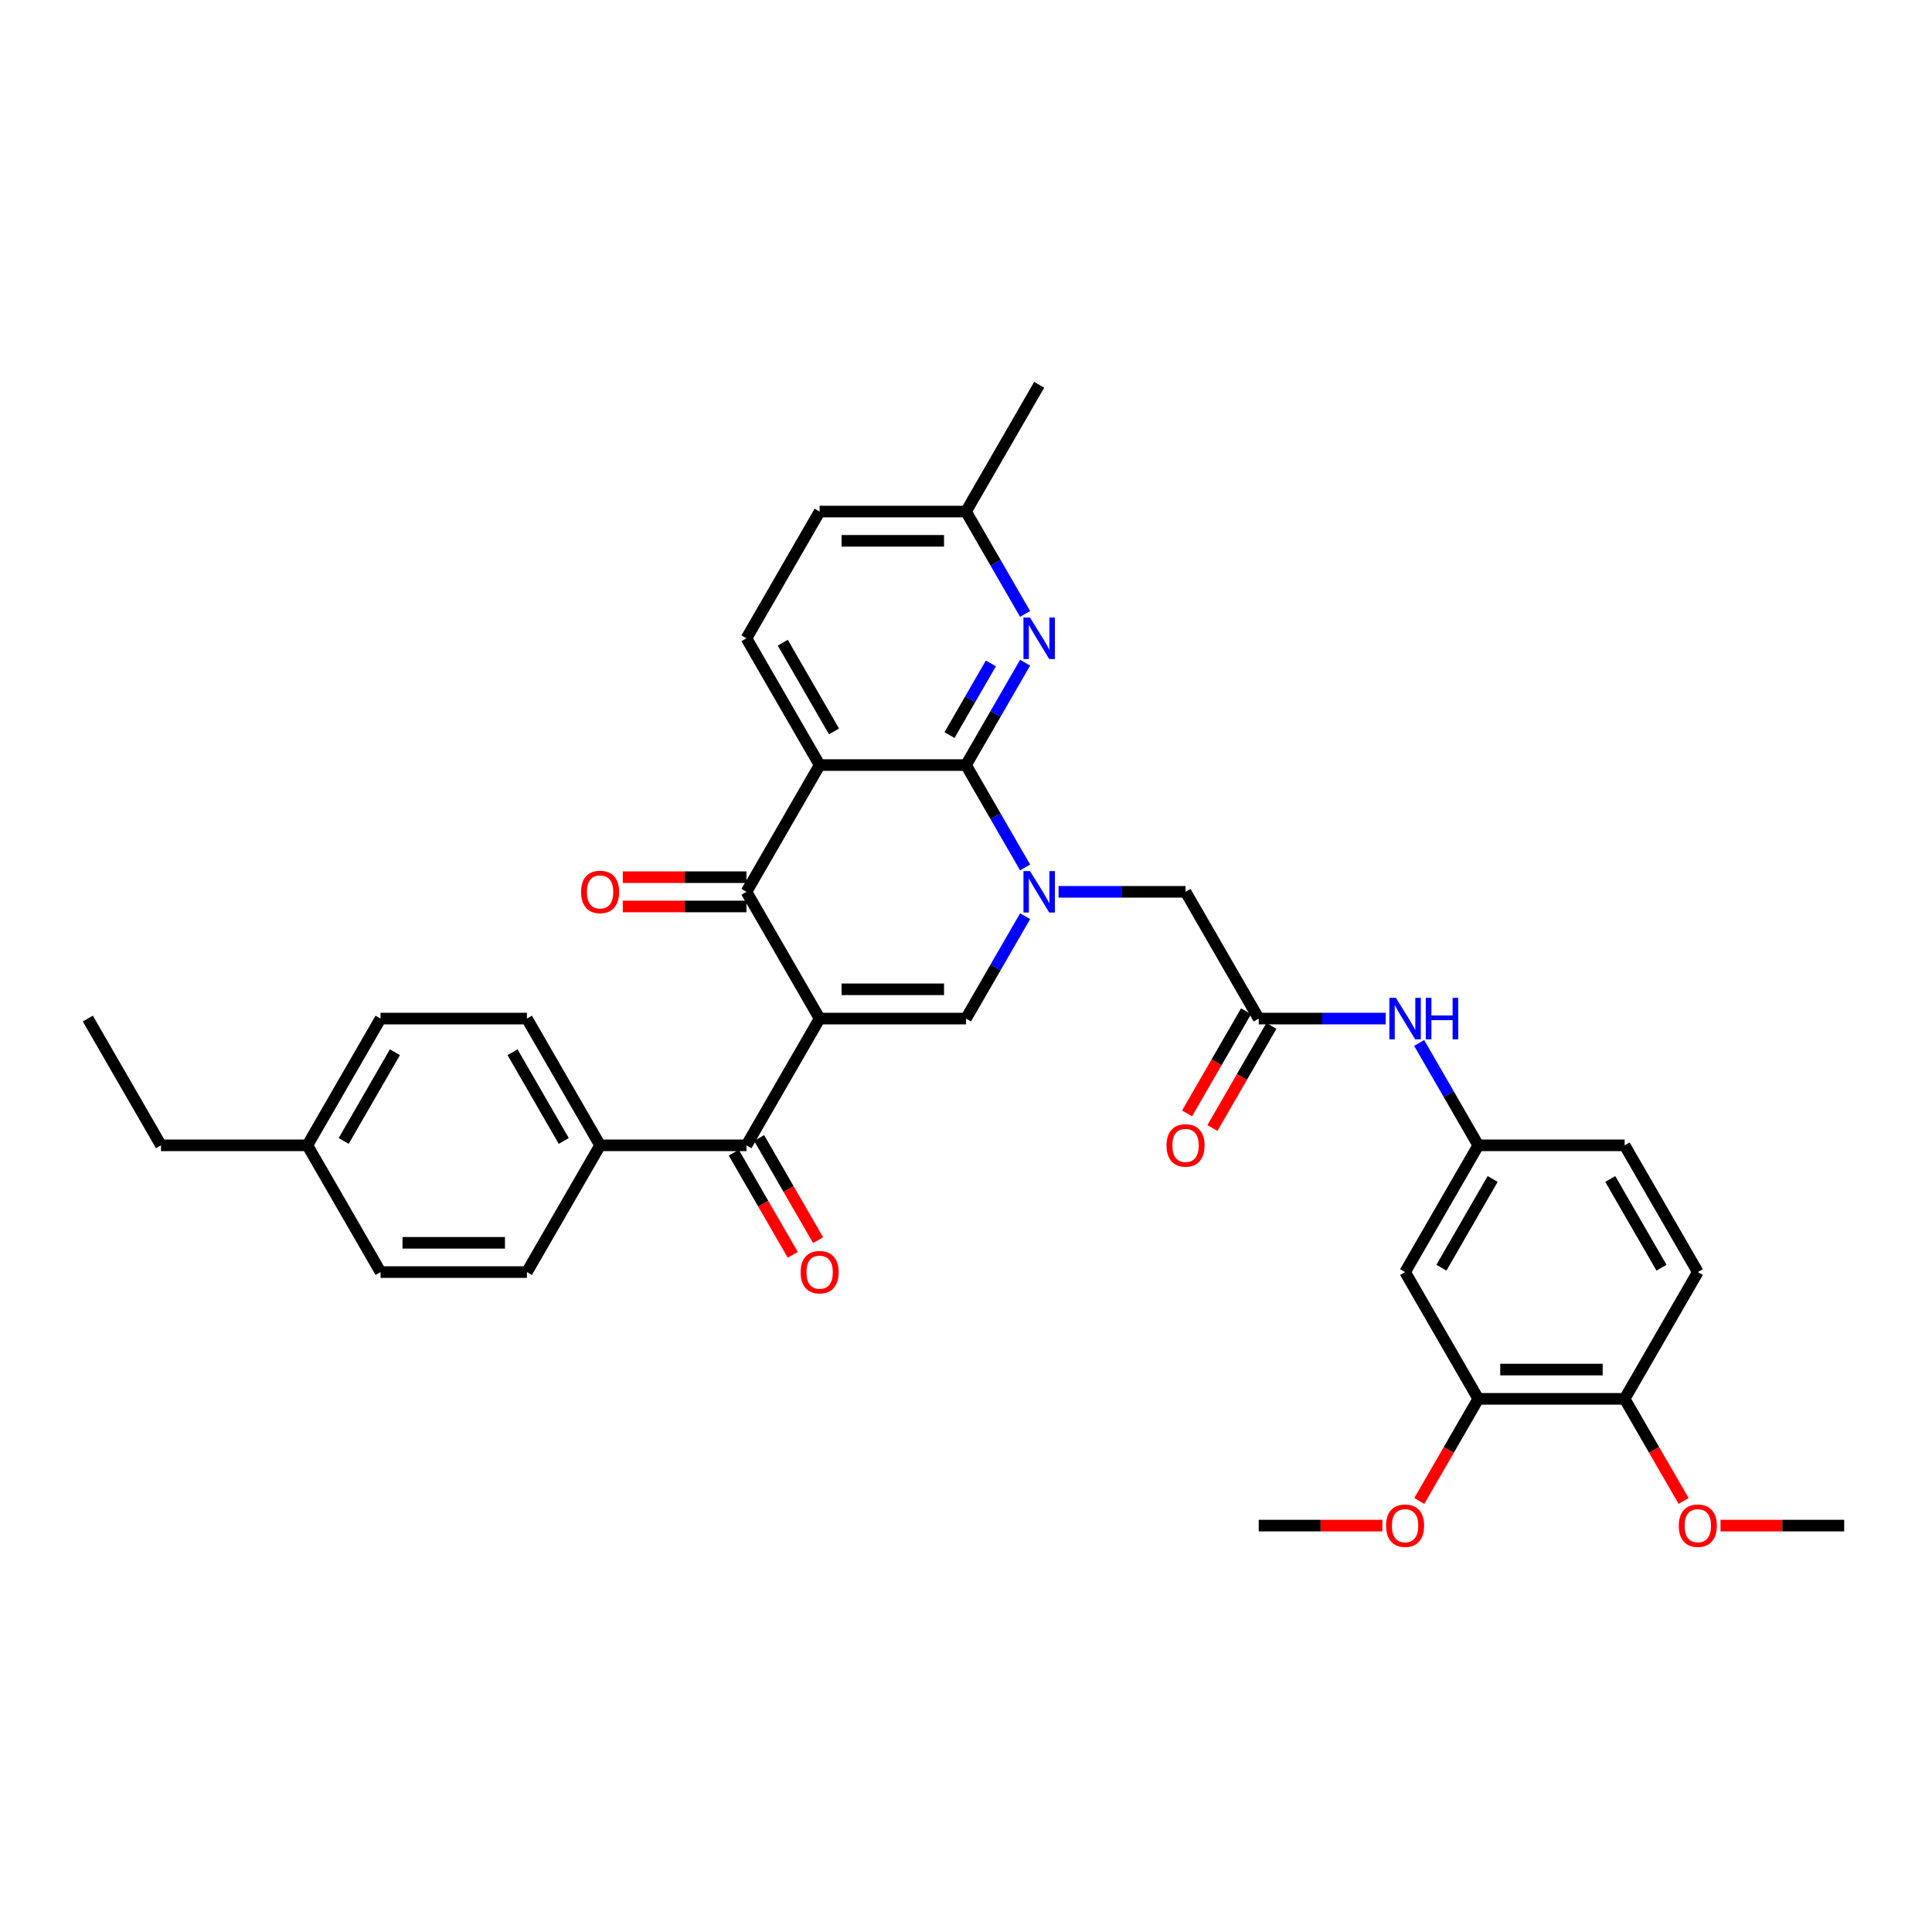 <?xml version='1.0' encoding='iso-8859-1'?>
<svg version='1.1' baseProfile='full'
              xmlns='http://www.w3.org/2000/svg'
                      xmlns:rdkit='http://www.rdkit.org/xml'
                      xmlns:xlink='http://www.w3.org/1999/xlink'
                  xml:space='preserve'
width='1000px' height='1000px' viewBox='0 0 1000 1000'>
<!-- END OF HEADER -->
<rect style='opacity:1.0;fill:#FFFFFF;stroke:none' width='1000' height='1000' x='0' y='0'> </rect>
<path class='bond-3' d='M 424.242,527.213 L 386.364,461.605' style='fill:none;fill-rule:evenodd;stroke:#000000;stroke-width:6px;stroke-linecap:butt;stroke-linejoin:miter;stroke-opacity:1' />
<path class='bond-4' d='M 424.242,527.213 L 500,527.213' style='fill:none;fill-rule:evenodd;stroke:#000000;stroke-width:6px;stroke-linecap:butt;stroke-linejoin:miter;stroke-opacity:1' />
<path class='bond-4' d='M 435.606,512.062 L 488.636,512.062' style='fill:none;fill-rule:evenodd;stroke:#000000;stroke-width:6px;stroke-linecap:butt;stroke-linejoin:miter;stroke-opacity:1' />
<path class='bond-5' d='M 424.242,527.213 L 386.364,592.821' style='fill:none;fill-rule:evenodd;stroke:#000000;stroke-width:6px;stroke-linecap:butt;stroke-linejoin:miter;stroke-opacity:1' />
<path class='bond-0' d='M 530.592,474.226 L 515.296,500.72' style='fill:none;fill-rule:evenodd;stroke:#0000FF;stroke-width:6px;stroke-linecap:butt;stroke-linejoin:miter;stroke-opacity:1' />
<path class='bond-0' d='M 515.296,500.72 L 500,527.213' style='fill:none;fill-rule:evenodd;stroke:#000000;stroke-width:6px;stroke-linecap:butt;stroke-linejoin:miter;stroke-opacity:1' />
<path class='bond-1' d='M 530.592,448.984 L 515.296,422.491' style='fill:none;fill-rule:evenodd;stroke:#0000FF;stroke-width:6px;stroke-linecap:butt;stroke-linejoin:miter;stroke-opacity:1' />
<path class='bond-1' d='M 515.296,422.491 L 500,395.997' style='fill:none;fill-rule:evenodd;stroke:#000000;stroke-width:6px;stroke-linecap:butt;stroke-linejoin:miter;stroke-opacity:1' />
<path class='bond-8' d='M 547.909,461.605 L 580.773,461.605' style='fill:none;fill-rule:evenodd;stroke:#0000FF;stroke-width:6px;stroke-linecap:butt;stroke-linejoin:miter;stroke-opacity:1' />
<path class='bond-8' d='M 580.773,461.605 L 613.636,461.605' style='fill:none;fill-rule:evenodd;stroke:#000000;stroke-width:6px;stroke-linecap:butt;stroke-linejoin:miter;stroke-opacity:1' />
<path class='bond-6' d='M 500,395.997 L 515.296,369.504' style='fill:none;fill-rule:evenodd;stroke:#000000;stroke-width:6px;stroke-linecap:butt;stroke-linejoin:miter;stroke-opacity:1' />
<path class='bond-6' d='M 515.296,369.504 L 530.592,343.01' style='fill:none;fill-rule:evenodd;stroke:#0000FF;stroke-width:6px;stroke-linecap:butt;stroke-linejoin:miter;stroke-opacity:1' />
<path class='bond-6' d='M 491.467,380.473 L 502.174,361.928' style='fill:none;fill-rule:evenodd;stroke:#000000;stroke-width:6px;stroke-linecap:butt;stroke-linejoin:miter;stroke-opacity:1' />
<path class='bond-6' d='M 502.174,361.928 L 512.882,343.383' style='fill:none;fill-rule:evenodd;stroke:#0000FF;stroke-width:6px;stroke-linecap:butt;stroke-linejoin:miter;stroke-opacity:1' />
<path class='bond-35' d='M 500,395.997 L 424.242,395.997' style='fill:none;fill-rule:evenodd;stroke:#000000;stroke-width:6px;stroke-linecap:butt;stroke-linejoin:miter;stroke-opacity:1' />
<path class='bond-2' d='M 424.242,395.997 L 386.364,461.605' style='fill:none;fill-rule:evenodd;stroke:#000000;stroke-width:6px;stroke-linecap:butt;stroke-linejoin:miter;stroke-opacity:1' />
<path class='bond-9' d='M 424.242,395.997 L 386.364,330.389' style='fill:none;fill-rule:evenodd;stroke:#000000;stroke-width:6px;stroke-linecap:butt;stroke-linejoin:miter;stroke-opacity:1' />
<path class='bond-9' d='M 431.682,378.58 L 405.167,332.655' style='fill:none;fill-rule:evenodd;stroke:#000000;stroke-width:6px;stroke-linecap:butt;stroke-linejoin:miter;stroke-opacity:1' />
<path class='bond-14' d='M 386.364,454.029 L 354.356,454.029' style='fill:none;fill-rule:evenodd;stroke:#000000;stroke-width:6px;stroke-linecap:butt;stroke-linejoin:miter;stroke-opacity:1' />
<path class='bond-14' d='M 354.356,454.029 L 322.348,454.029' style='fill:none;fill-rule:evenodd;stroke:#FF0000;stroke-width:6px;stroke-linecap:butt;stroke-linejoin:miter;stroke-opacity:1' />
<path class='bond-14' d='M 386.364,469.181 L 354.356,469.181' style='fill:none;fill-rule:evenodd;stroke:#000000;stroke-width:6px;stroke-linecap:butt;stroke-linejoin:miter;stroke-opacity:1' />
<path class='bond-14' d='M 354.356,469.181 L 322.348,469.181' style='fill:none;fill-rule:evenodd;stroke:#FF0000;stroke-width:6px;stroke-linecap:butt;stroke-linejoin:miter;stroke-opacity:1' />
<path class='bond-13' d='M 386.364,592.821 L 310.606,592.821' style='fill:none;fill-rule:evenodd;stroke:#000000;stroke-width:6px;stroke-linecap:butt;stroke-linejoin:miter;stroke-opacity:1' />
<path class='bond-16' d='M 379.803,596.609 L 395.064,623.042' style='fill:none;fill-rule:evenodd;stroke:#000000;stroke-width:6px;stroke-linecap:butt;stroke-linejoin:miter;stroke-opacity:1' />
<path class='bond-16' d='M 395.064,623.042 L 410.325,649.475' style='fill:none;fill-rule:evenodd;stroke:#FF0000;stroke-width:6px;stroke-linecap:butt;stroke-linejoin:miter;stroke-opacity:1' />
<path class='bond-16' d='M 392.924,589.033 L 408.185,615.466' style='fill:none;fill-rule:evenodd;stroke:#000000;stroke-width:6px;stroke-linecap:butt;stroke-linejoin:miter;stroke-opacity:1' />
<path class='bond-16' d='M 408.185,615.466 L 423.446,641.899' style='fill:none;fill-rule:evenodd;stroke:#FF0000;stroke-width:6px;stroke-linecap:butt;stroke-linejoin:miter;stroke-opacity:1' />
<path class='bond-19' d='M 530.592,317.768 L 515.296,291.275' style='fill:none;fill-rule:evenodd;stroke:#0000FF;stroke-width:6px;stroke-linecap:butt;stroke-linejoin:miter;stroke-opacity:1' />
<path class='bond-19' d='M 515.296,291.275 L 500,264.781' style='fill:none;fill-rule:evenodd;stroke:#000000;stroke-width:6px;stroke-linecap:butt;stroke-linejoin:miter;stroke-opacity:1' />
<path class='bond-7' d='M 651.515,527.213 L 613.636,461.605' style='fill:none;fill-rule:evenodd;stroke:#000000;stroke-width:6px;stroke-linecap:butt;stroke-linejoin:miter;stroke-opacity:1' />
<path class='bond-12' d='M 651.515,527.213 L 684.379,527.213' style='fill:none;fill-rule:evenodd;stroke:#000000;stroke-width:6px;stroke-linecap:butt;stroke-linejoin:miter;stroke-opacity:1' />
<path class='bond-12' d='M 684.379,527.213 L 717.242,527.213' style='fill:none;fill-rule:evenodd;stroke:#0000FF;stroke-width:6px;stroke-linecap:butt;stroke-linejoin:miter;stroke-opacity:1' />
<path class='bond-18' d='M 644.954,523.425 L 629.693,549.858' style='fill:none;fill-rule:evenodd;stroke:#000000;stroke-width:6px;stroke-linecap:butt;stroke-linejoin:miter;stroke-opacity:1' />
<path class='bond-18' d='M 629.693,549.858 L 614.432,576.291' style='fill:none;fill-rule:evenodd;stroke:#FF0000;stroke-width:6px;stroke-linecap:butt;stroke-linejoin:miter;stroke-opacity:1' />
<path class='bond-18' d='M 658.076,531.001 L 642.815,557.434' style='fill:none;fill-rule:evenodd;stroke:#000000;stroke-width:6px;stroke-linecap:butt;stroke-linejoin:miter;stroke-opacity:1' />
<path class='bond-18' d='M 642.815,557.434 L 627.554,583.867' style='fill:none;fill-rule:evenodd;stroke:#FF0000;stroke-width:6px;stroke-linecap:butt;stroke-linejoin:miter;stroke-opacity:1' />
<path class='bond-23' d='M 386.364,330.389 L 424.242,264.781' style='fill:none;fill-rule:evenodd;stroke:#000000;stroke-width:6px;stroke-linecap:butt;stroke-linejoin:miter;stroke-opacity:1' />
<path class='bond-10' d='M 727.273,658.429 L 765.152,592.821' style='fill:none;fill-rule:evenodd;stroke:#000000;stroke-width:6px;stroke-linecap:butt;stroke-linejoin:miter;stroke-opacity:1' />
<path class='bond-10' d='M 746.076,656.164 L 772.591,610.238' style='fill:none;fill-rule:evenodd;stroke:#000000;stroke-width:6px;stroke-linecap:butt;stroke-linejoin:miter;stroke-opacity:1' />
<path class='bond-11' d='M 727.273,658.429 L 765.152,724.037' style='fill:none;fill-rule:evenodd;stroke:#000000;stroke-width:6px;stroke-linecap:butt;stroke-linejoin:miter;stroke-opacity:1' />
<path class='bond-25' d='M 765.152,724.037 L 749.891,750.47' style='fill:none;fill-rule:evenodd;stroke:#000000;stroke-width:6px;stroke-linecap:butt;stroke-linejoin:miter;stroke-opacity:1' />
<path class='bond-25' d='M 749.891,750.47 L 734.63,776.903' style='fill:none;fill-rule:evenodd;stroke:#FF0000;stroke-width:6px;stroke-linecap:butt;stroke-linejoin:miter;stroke-opacity:1' />
<path class='bond-38' d='M 765.152,724.037 L 840.909,724.037' style='fill:none;fill-rule:evenodd;stroke:#000000;stroke-width:6px;stroke-linecap:butt;stroke-linejoin:miter;stroke-opacity:1' />
<path class='bond-38' d='M 776.515,708.886 L 829.545,708.886' style='fill:none;fill-rule:evenodd;stroke:#000000;stroke-width:6px;stroke-linecap:butt;stroke-linejoin:miter;stroke-opacity:1' />
<path class='bond-15' d='M 734.56,539.834 L 749.856,566.328' style='fill:none;fill-rule:evenodd;stroke:#0000FF;stroke-width:6px;stroke-linecap:butt;stroke-linejoin:miter;stroke-opacity:1' />
<path class='bond-15' d='M 749.856,566.328 L 765.152,592.821' style='fill:none;fill-rule:evenodd;stroke:#000000;stroke-width:6px;stroke-linecap:butt;stroke-linejoin:miter;stroke-opacity:1' />
<path class='bond-20' d='M 310.606,592.821 L 272.727,527.213' style='fill:none;fill-rule:evenodd;stroke:#000000;stroke-width:6px;stroke-linecap:butt;stroke-linejoin:miter;stroke-opacity:1' />
<path class='bond-20' d='M 291.803,590.556 L 265.287,544.63' style='fill:none;fill-rule:evenodd;stroke:#000000;stroke-width:6px;stroke-linecap:butt;stroke-linejoin:miter;stroke-opacity:1' />
<path class='bond-21' d='M 310.606,592.821 L 272.727,658.429' style='fill:none;fill-rule:evenodd;stroke:#000000;stroke-width:6px;stroke-linecap:butt;stroke-linejoin:miter;stroke-opacity:1' />
<path class='bond-24' d='M 765.152,592.821 L 840.909,592.821' style='fill:none;fill-rule:evenodd;stroke:#000000;stroke-width:6px;stroke-linecap:butt;stroke-linejoin:miter;stroke-opacity:1' />
<path class='bond-17' d='M 840.909,724.037 L 878.788,658.429' style='fill:none;fill-rule:evenodd;stroke:#000000;stroke-width:6px;stroke-linecap:butt;stroke-linejoin:miter;stroke-opacity:1' />
<path class='bond-29' d='M 840.909,724.037 L 856.17,750.47' style='fill:none;fill-rule:evenodd;stroke:#000000;stroke-width:6px;stroke-linecap:butt;stroke-linejoin:miter;stroke-opacity:1' />
<path class='bond-29' d='M 856.17,750.47 L 871.431,776.903' style='fill:none;fill-rule:evenodd;stroke:#FF0000;stroke-width:6px;stroke-linecap:butt;stroke-linejoin:miter;stroke-opacity:1' />
<path class='bond-30' d='M 500,264.781 L 537.879,199.173' style='fill:none;fill-rule:evenodd;stroke:#000000;stroke-width:6px;stroke-linecap:butt;stroke-linejoin:miter;stroke-opacity:1' />
<path class='bond-36' d='M 500,264.781 L 424.242,264.781' style='fill:none;fill-rule:evenodd;stroke:#000000;stroke-width:6px;stroke-linecap:butt;stroke-linejoin:miter;stroke-opacity:1' />
<path class='bond-36' d='M 488.636,279.933 L 435.606,279.933' style='fill:none;fill-rule:evenodd;stroke:#000000;stroke-width:6px;stroke-linecap:butt;stroke-linejoin:miter;stroke-opacity:1' />
<path class='bond-27' d='M 272.727,527.213 L 196.97,527.213' style='fill:none;fill-rule:evenodd;stroke:#000000;stroke-width:6px;stroke-linecap:butt;stroke-linejoin:miter;stroke-opacity:1' />
<path class='bond-26' d='M 272.727,658.429 L 196.97,658.429' style='fill:none;fill-rule:evenodd;stroke:#000000;stroke-width:6px;stroke-linecap:butt;stroke-linejoin:miter;stroke-opacity:1' />
<path class='bond-26' d='M 261.364,643.278 L 208.333,643.278' style='fill:none;fill-rule:evenodd;stroke:#000000;stroke-width:6px;stroke-linecap:butt;stroke-linejoin:miter;stroke-opacity:1' />
<path class='bond-22' d='M 878.788,658.429 L 840.909,592.821' style='fill:none;fill-rule:evenodd;stroke:#000000;stroke-width:6px;stroke-linecap:butt;stroke-linejoin:miter;stroke-opacity:1' />
<path class='bond-22' d='M 859.984,656.164 L 833.469,610.238' style='fill:none;fill-rule:evenodd;stroke:#000000;stroke-width:6px;stroke-linecap:butt;stroke-linejoin:miter;stroke-opacity:1' />
<path class='bond-32' d='M 715.53,789.645 L 683.523,789.645' style='fill:none;fill-rule:evenodd;stroke:#FF0000;stroke-width:6px;stroke-linecap:butt;stroke-linejoin:miter;stroke-opacity:1' />
<path class='bond-32' d='M 683.523,789.645 L 651.515,789.645' style='fill:none;fill-rule:evenodd;stroke:#000000;stroke-width:6px;stroke-linecap:butt;stroke-linejoin:miter;stroke-opacity:1' />
<path class='bond-28' d='M 196.97,658.429 L 159.091,592.821' style='fill:none;fill-rule:evenodd;stroke:#000000;stroke-width:6px;stroke-linecap:butt;stroke-linejoin:miter;stroke-opacity:1' />
<path class='bond-37' d='M 196.97,527.213 L 159.091,592.821' style='fill:none;fill-rule:evenodd;stroke:#000000;stroke-width:6px;stroke-linecap:butt;stroke-linejoin:miter;stroke-opacity:1' />
<path class='bond-37' d='M 204.409,544.63 L 177.894,590.556' style='fill:none;fill-rule:evenodd;stroke:#000000;stroke-width:6px;stroke-linecap:butt;stroke-linejoin:miter;stroke-opacity:1' />
<path class='bond-31' d='M 159.091,592.821 L 83.333,592.821' style='fill:none;fill-rule:evenodd;stroke:#000000;stroke-width:6px;stroke-linecap:butt;stroke-linejoin:miter;stroke-opacity:1' />
<path class='bond-33' d='M 890.53,789.645 L 922.538,789.645' style='fill:none;fill-rule:evenodd;stroke:#FF0000;stroke-width:6px;stroke-linecap:butt;stroke-linejoin:miter;stroke-opacity:1' />
<path class='bond-33' d='M 922.538,789.645 L 954.545,789.645' style='fill:none;fill-rule:evenodd;stroke:#000000;stroke-width:6px;stroke-linecap:butt;stroke-linejoin:miter;stroke-opacity:1' />
<path class='bond-34' d='M 83.333,592.821 L 45.455,527.213' style='fill:none;fill-rule:evenodd;stroke:#000000;stroke-width:6px;stroke-linecap:butt;stroke-linejoin:miter;stroke-opacity:1' />
<path  class='atom-1' d='M 533.136 450.878
L 540.167 462.241
Q 540.864 463.363, 541.985 465.393
Q 543.106 467.423, 543.167 467.544
L 543.167 450.878
L 546.015 450.878
L 546.015 472.332
L 543.076 472.332
L 535.53 459.908
Q 534.652 458.454, 533.712 456.787
Q 532.803 455.12, 532.53 454.605
L 532.53 472.332
L 529.742 472.332
L 529.742 450.878
L 533.136 450.878
' fill='#0000FF'/>
<path  class='atom-7' d='M 533.136 319.662
L 540.167 331.025
Q 540.864 332.147, 541.985 334.177
Q 543.106 336.207, 543.167 336.329
L 543.167 319.662
L 546.015 319.662
L 546.015 341.116
L 543.076 341.116
L 535.53 328.692
Q 534.652 327.238, 533.712 325.571
Q 532.803 323.904, 532.53 323.389
L 532.53 341.116
L 529.742 341.116
L 529.742 319.662
L 533.136 319.662
' fill='#0000FF'/>
<path  class='atom-13' d='M 722.53 516.486
L 729.561 527.849
Q 730.258 528.971, 731.379 531.001
Q 732.5 533.031, 732.561 533.152
L 732.561 516.486
L 735.409 516.486
L 735.409 537.94
L 732.47 537.94
L 724.924 525.516
Q 724.045 524.062, 723.106 522.395
Q 722.197 520.728, 721.924 520.213
L 721.924 537.94
L 719.136 537.94
L 719.136 516.486
L 722.53 516.486
' fill='#0000FF'/>
<path  class='atom-13' d='M 737.985 516.486
L 740.894 516.486
L 740.894 525.607
L 751.864 525.607
L 751.864 516.486
L 754.773 516.486
L 754.773 537.94
L 751.864 537.94
L 751.864 528.031
L 740.894 528.031
L 740.894 537.94
L 737.985 537.94
L 737.985 516.486
' fill='#0000FF'/>
<path  class='atom-15' d='M 300.758 461.666
Q 300.758 456.514, 303.303 453.635
Q 305.848 450.757, 310.606 450.757
Q 315.364 450.757, 317.909 453.635
Q 320.455 456.514, 320.455 461.666
Q 320.455 466.878, 317.879 469.848
Q 315.303 472.787, 310.606 472.787
Q 305.879 472.787, 303.303 469.848
Q 300.758 466.908, 300.758 461.666
M 310.606 470.363
Q 313.879 470.363, 315.636 468.181
Q 317.424 465.969, 317.424 461.666
Q 317.424 457.454, 315.636 455.332
Q 313.879 453.181, 310.606 453.181
Q 307.333 453.181, 305.545 455.302
Q 303.788 457.423, 303.788 461.666
Q 303.788 465.999, 305.545 468.181
Q 307.333 470.363, 310.606 470.363
' fill='#FF0000'/>
<path  class='atom-17' d='M 414.394 658.49
Q 414.394 653.338, 416.939 650.459
Q 419.485 647.581, 424.242 647.581
Q 429 647.581, 431.545 650.459
Q 434.091 653.338, 434.091 658.49
Q 434.091 663.702, 431.515 666.671
Q 428.939 669.611, 424.242 669.611
Q 419.515 669.611, 416.939 666.671
Q 414.394 663.732, 414.394 658.49
M 424.242 667.187
Q 427.515 667.187, 429.273 665.005
Q 431.061 662.793, 431.061 658.49
Q 431.061 654.278, 429.273 652.156
Q 427.515 650.005, 424.242 650.005
Q 420.97 650.005, 419.182 652.126
Q 417.424 654.247, 417.424 658.49
Q 417.424 662.823, 419.182 665.005
Q 420.97 667.187, 424.242 667.187
' fill='#FF0000'/>
<path  class='atom-19' d='M 603.788 592.882
Q 603.788 587.73, 606.333 584.851
Q 608.879 581.973, 613.636 581.973
Q 618.394 581.973, 620.939 584.851
Q 623.485 587.73, 623.485 592.882
Q 623.485 598.094, 620.909 601.063
Q 618.333 604.003, 613.636 604.003
Q 608.909 604.003, 606.333 601.063
Q 603.788 598.124, 603.788 592.882
M 613.636 601.579
Q 616.909 601.579, 618.667 599.397
Q 620.455 597.185, 620.455 592.882
Q 620.455 588.67, 618.667 586.548
Q 616.909 584.397, 613.636 584.397
Q 610.364 584.397, 608.576 586.518
Q 606.818 588.639, 606.818 592.882
Q 606.818 597.215, 608.576 599.397
Q 610.364 601.579, 613.636 601.579
' fill='#FF0000'/>
<path  class='atom-26' d='M 717.424 789.706
Q 717.424 784.554, 719.97 781.675
Q 722.515 778.797, 727.273 778.797
Q 732.03 778.797, 734.576 781.675
Q 737.121 784.554, 737.121 789.706
Q 737.121 794.918, 734.545 797.887
Q 731.97 800.827, 727.273 800.827
Q 722.545 800.827, 719.97 797.887
Q 717.424 794.948, 717.424 789.706
M 727.273 798.403
Q 730.545 798.403, 732.303 796.221
Q 734.091 794.009, 734.091 789.706
Q 734.091 785.494, 732.303 783.372
Q 730.545 781.221, 727.273 781.221
Q 724 781.221, 722.212 783.342
Q 720.455 785.463, 720.455 789.706
Q 720.455 794.039, 722.212 796.221
Q 724 798.403, 727.273 798.403
' fill='#FF0000'/>
<path  class='atom-30' d='M 868.939 789.706
Q 868.939 784.554, 871.485 781.675
Q 874.03 778.797, 878.788 778.797
Q 883.545 778.797, 886.091 781.675
Q 888.636 784.554, 888.636 789.706
Q 888.636 794.918, 886.061 797.887
Q 883.485 800.827, 878.788 800.827
Q 874.061 800.827, 871.485 797.887
Q 868.939 794.948, 868.939 789.706
M 878.788 798.403
Q 882.061 798.403, 883.818 796.221
Q 885.606 794.009, 885.606 789.706
Q 885.606 785.494, 883.818 783.372
Q 882.061 781.221, 878.788 781.221
Q 875.515 781.221, 873.727 783.342
Q 871.97 785.463, 871.97 789.706
Q 871.97 794.039, 873.727 796.221
Q 875.515 798.403, 878.788 798.403
' fill='#FF0000'/>
</svg>
